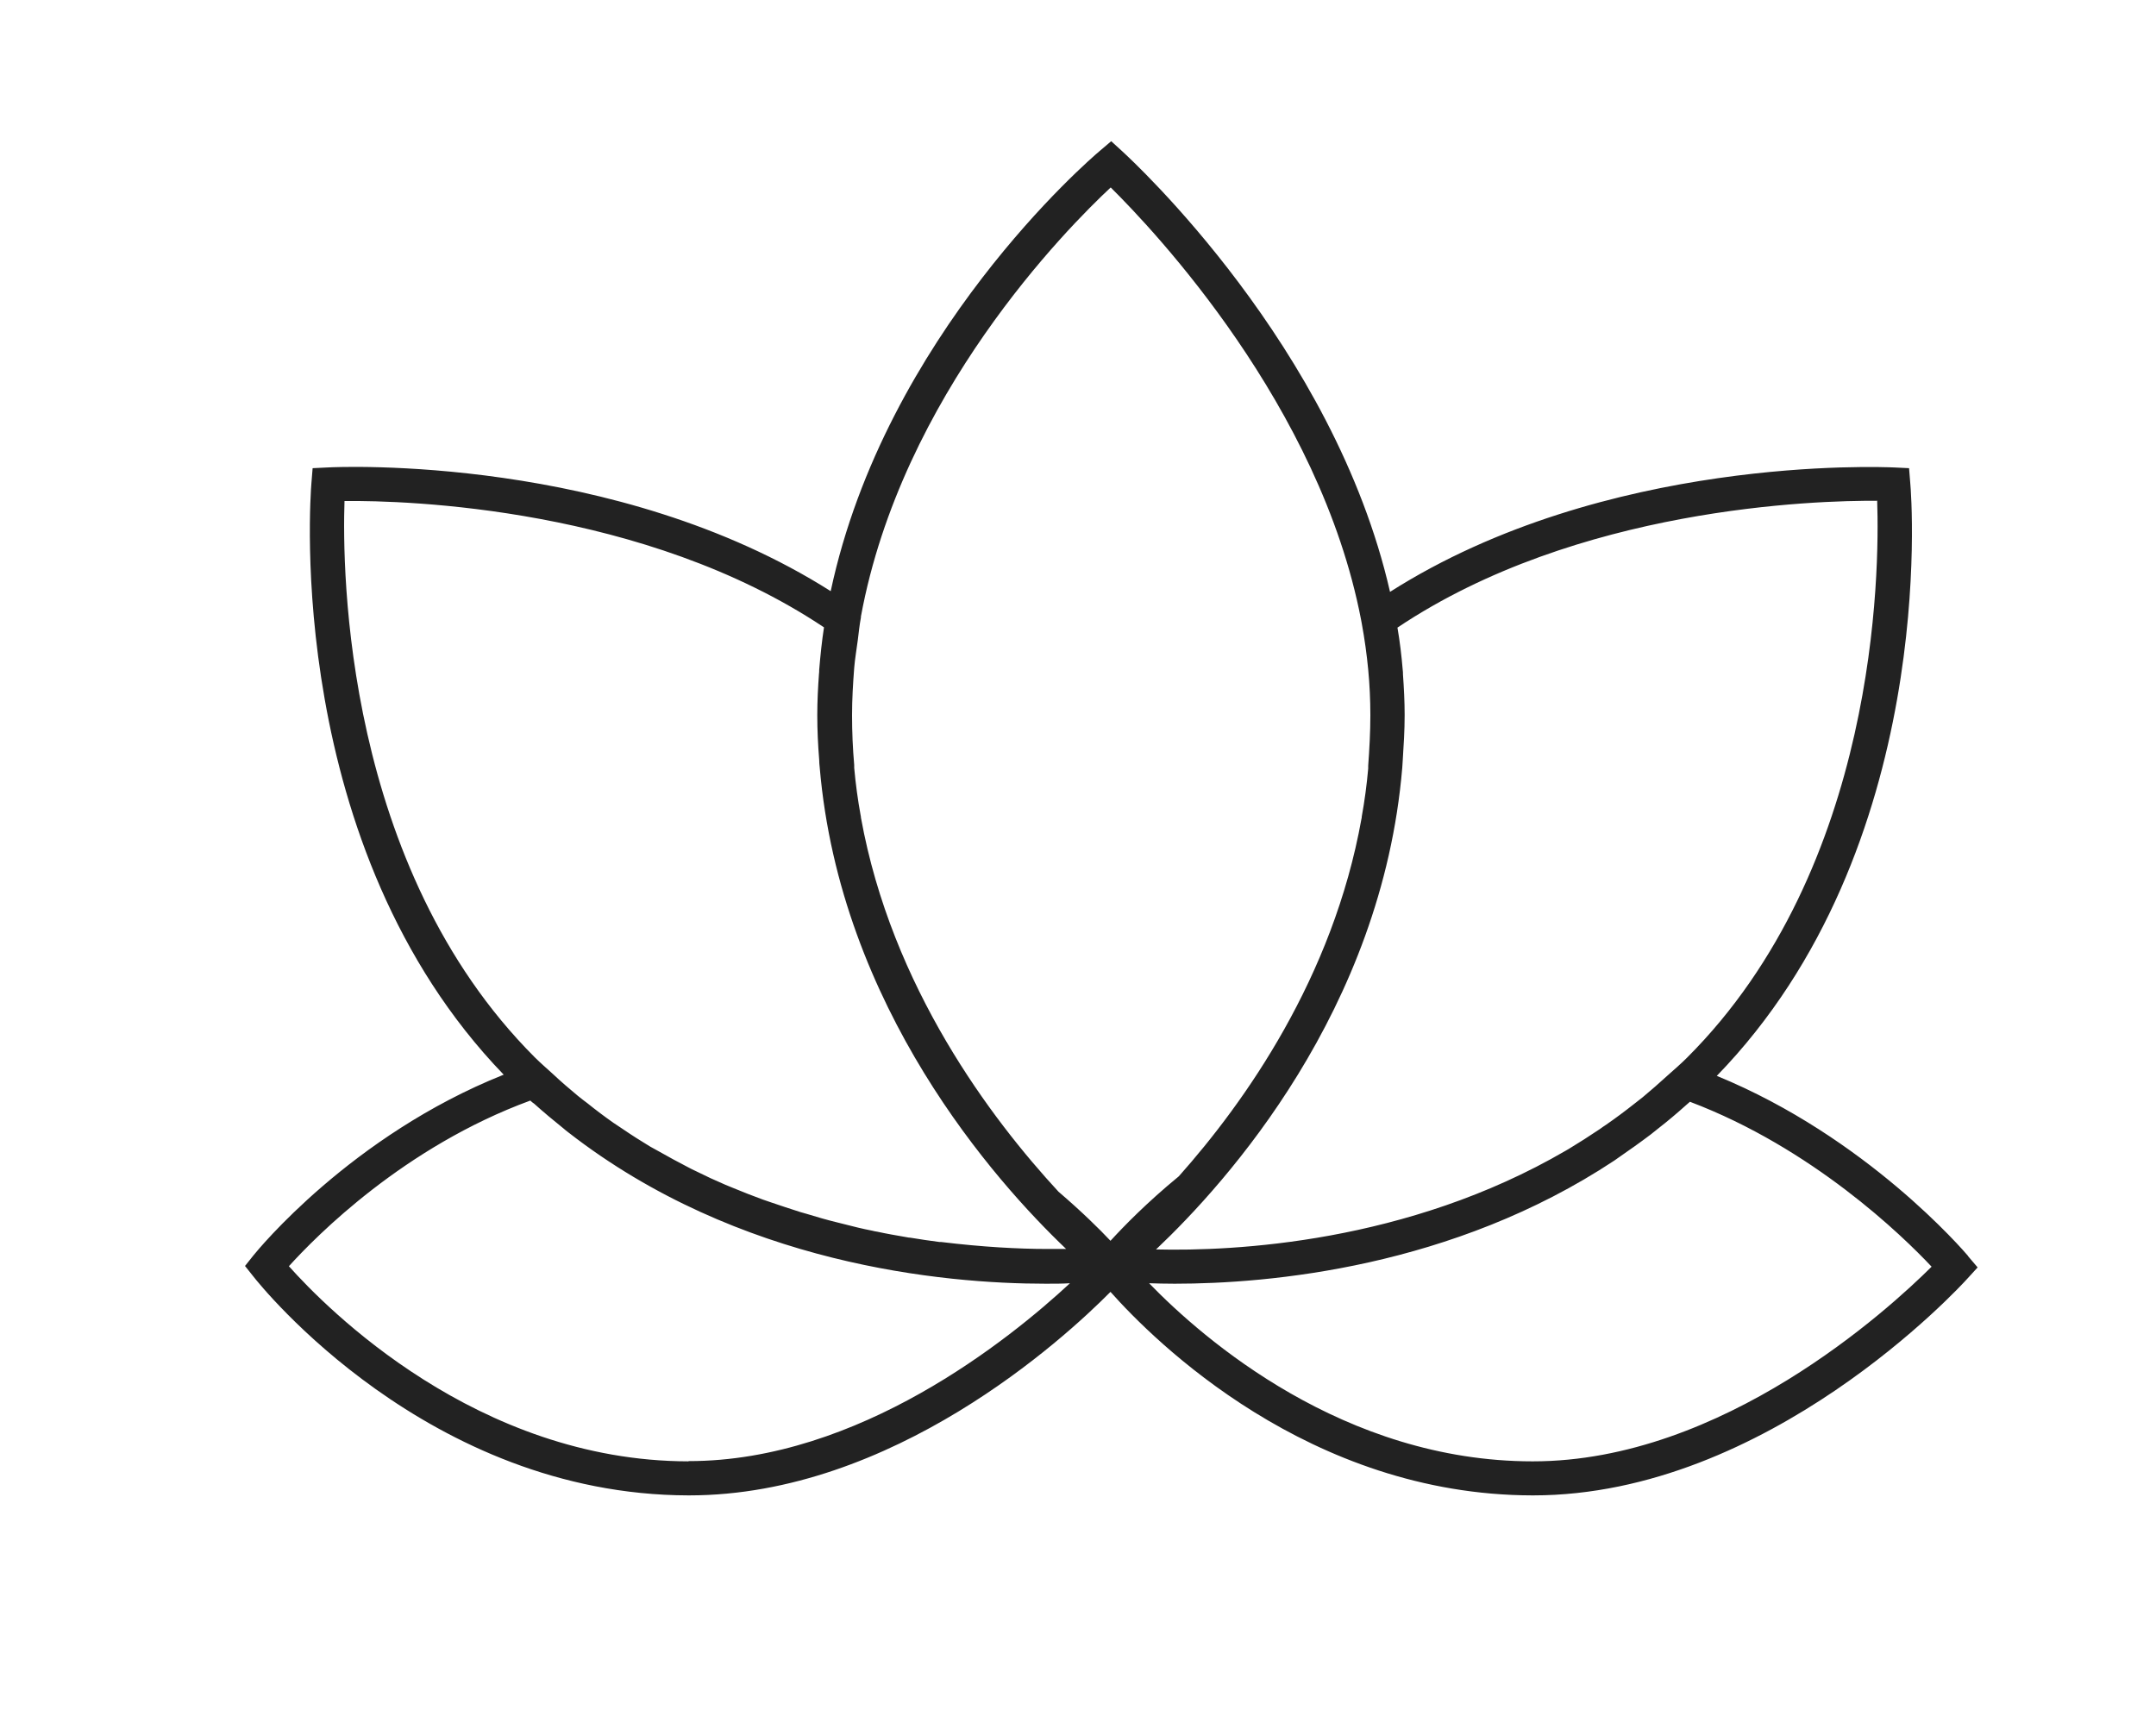 <svg id="Layer_1" data-name="Layer 1" xmlns="http://www.w3.org/2000/svg" viewBox="0 0 89.93 71.34">
  <defs>
    <style>
      .cls-1 {
        fill: #222;
        stroke-width: 0px;
      }
    </style>
  </defs>
  <path class="cls-1" d="M82.09,52.39c-.18-.21-4.23-4.95-10.48-7.51,9.23-9.5,8.13-24.11,8.07-24.73l-.05-.62-.62-.03c-.51-.02-12.06-.52-21.03,5.19-2.34-10.26-10.76-18-11.17-18.38l-.46-.42-.47.4c-.42.35-8.95,7.69-11.23,18.37-8.97-5.69-20.49-5.19-20.99-5.16l-.62.03-.05.62c-.05.62-1.15,15.18,8.02,24.68-6.37,2.54-10.27,7.33-10.44,7.54l-.35.44.35.44c.29.37,7.26,9.11,18.15,9.13h.02c8.5,0,15.62-6.51,17.58-8.49,1.84,2.07,8.28,8.48,17.61,8.49h.02c9.8,0,17.79-8.68,18.12-9.05l.42-.46-.4-.47ZM78.3,20.9c.1,2.93.02,15.28-7.93,23.22-.27.27-.54.5-.82.75-.34.31-.68.61-1.03.9-.12.1-.25.19-.37.29-.38.3-.77.59-1.16.86-.09.06-.18.12-.26.18-.43.29-.87.57-1.3.83-.04.02-.08.05-.12.07-6.62,3.86-13.87,4.2-17.09,4.12,2.95-2.79,9.42-9.98,10.27-20.09,0-.1.02-.2.02-.31.04-.62.08-1.25.08-1.89h0s0,0,0,0c0-.57-.03-1.13-.07-1.7,0-.06,0-.12-.01-.18-.05-.6-.12-1.19-.22-1.77,7.5-5.02,17.45-5.31,20.03-5.29ZM46.32,7.81c1.85,1.83,8.73,9.12,10.45,18.03l.03.16c.12.65.21,1.3.27,1.93.06.63.09,1.27.09,1.91h0c0,.71-.04,1.41-.09,2.1,0,.04,0,.08,0,.12-.06.68-.15,1.35-.27,2.01,0,.03,0,.06-.01.08-1.19,6.64-4.87,11.83-7.62,14.92-1.34,1.1-2.3,2.09-2.85,2.69-.46-.49-1.19-1.21-2.17-2.05-2.79-3.02-6.96-8.52-8.24-15.61,0-.03,0-.05-.01-.08-.12-.65-.21-1.32-.27-1.99,0-.04,0-.08,0-.12-.06-.68-.09-1.37-.09-2.08h0c0-.67.04-1.32.09-1.97.03-.38.1-.77.15-1.16.04-.31.07-.63.13-.94v-.04c1.7-9.23,8.57-16.18,10.44-17.92ZM14.37,20.9c2.6-.03,12.51.27,20,5.27-.09.58-.15,1.17-.2,1.77,0,.06,0,.12-.01.18-.04.56-.07,1.13-.07,1.71,0,0,0,0,0,0h0c0,.63.03,1.25.08,1.87,0,.1.01.2.02.3.85,10.02,7.33,17.29,10.28,20.1-.25,0-.52,0-.81,0-1.16,0-2.68-.08-4.4-.29-.02,0-.05,0-.07,0-.39-.05-.8-.11-1.22-.18-.05,0-.1-.01-.15-.02-.4-.07-.82-.14-1.23-.23-.07-.01-.13-.02-.2-.04-.41-.08-.82-.18-1.24-.29-.08-.02-.16-.04-.24-.06-.41-.1-.83-.22-1.25-.35-.09-.03-.19-.05-.28-.08-.41-.13-.83-.27-1.24-.41-.11-.04-.21-.07-.32-.11-.41-.15-.82-.31-1.23-.48-.11-.05-.23-.09-.34-.14-.4-.17-.81-.36-1.21-.56-.12-.06-.24-.11-.36-.18-.39-.2-.79-.42-1.18-.64-.13-.07-.25-.14-.38-.21-.38-.23-.76-.47-1.14-.73-.13-.09-.26-.17-.39-.26-.37-.26-.73-.53-1.09-.82-.13-.1-.27-.2-.4-.31-.35-.29-.7-.59-1.04-.91-.25-.23-.51-.45-.76-.7-7.94-7.95-8.03-20.3-7.93-23.22ZM28.72,60.96c-8.83-.01-15.11-6.39-16.67-8.14,1.15-1.27,4.81-4.98,10.07-6.91.05.05.1.09.16.13.4.36.81.7,1.22,1.03.07.06.14.12.21.17,7.09,5.52,15.65,6.31,19.91,6.31.37,0,.71,0,1.01-.02-2.52,2.34-8.81,7.42-15.9,7.42h-.02ZM63.95,60.96h-.02c-7.88,0-13.73-5.09-16-7.43.32.01.67.02,1.07.02,3.93,0,11.59-.67,18.34-5.14.06-.04.11-.08.17-.12.45-.31.9-.63,1.35-.97.1-.08.2-.16.3-.24.4-.31.79-.64,1.18-.99.05-.05.1-.08.15-.13,5.1,1.93,8.86,5.58,10.08,6.88-1.79,1.78-8.71,8.12-16.63,8.12Z"></path>
</svg>